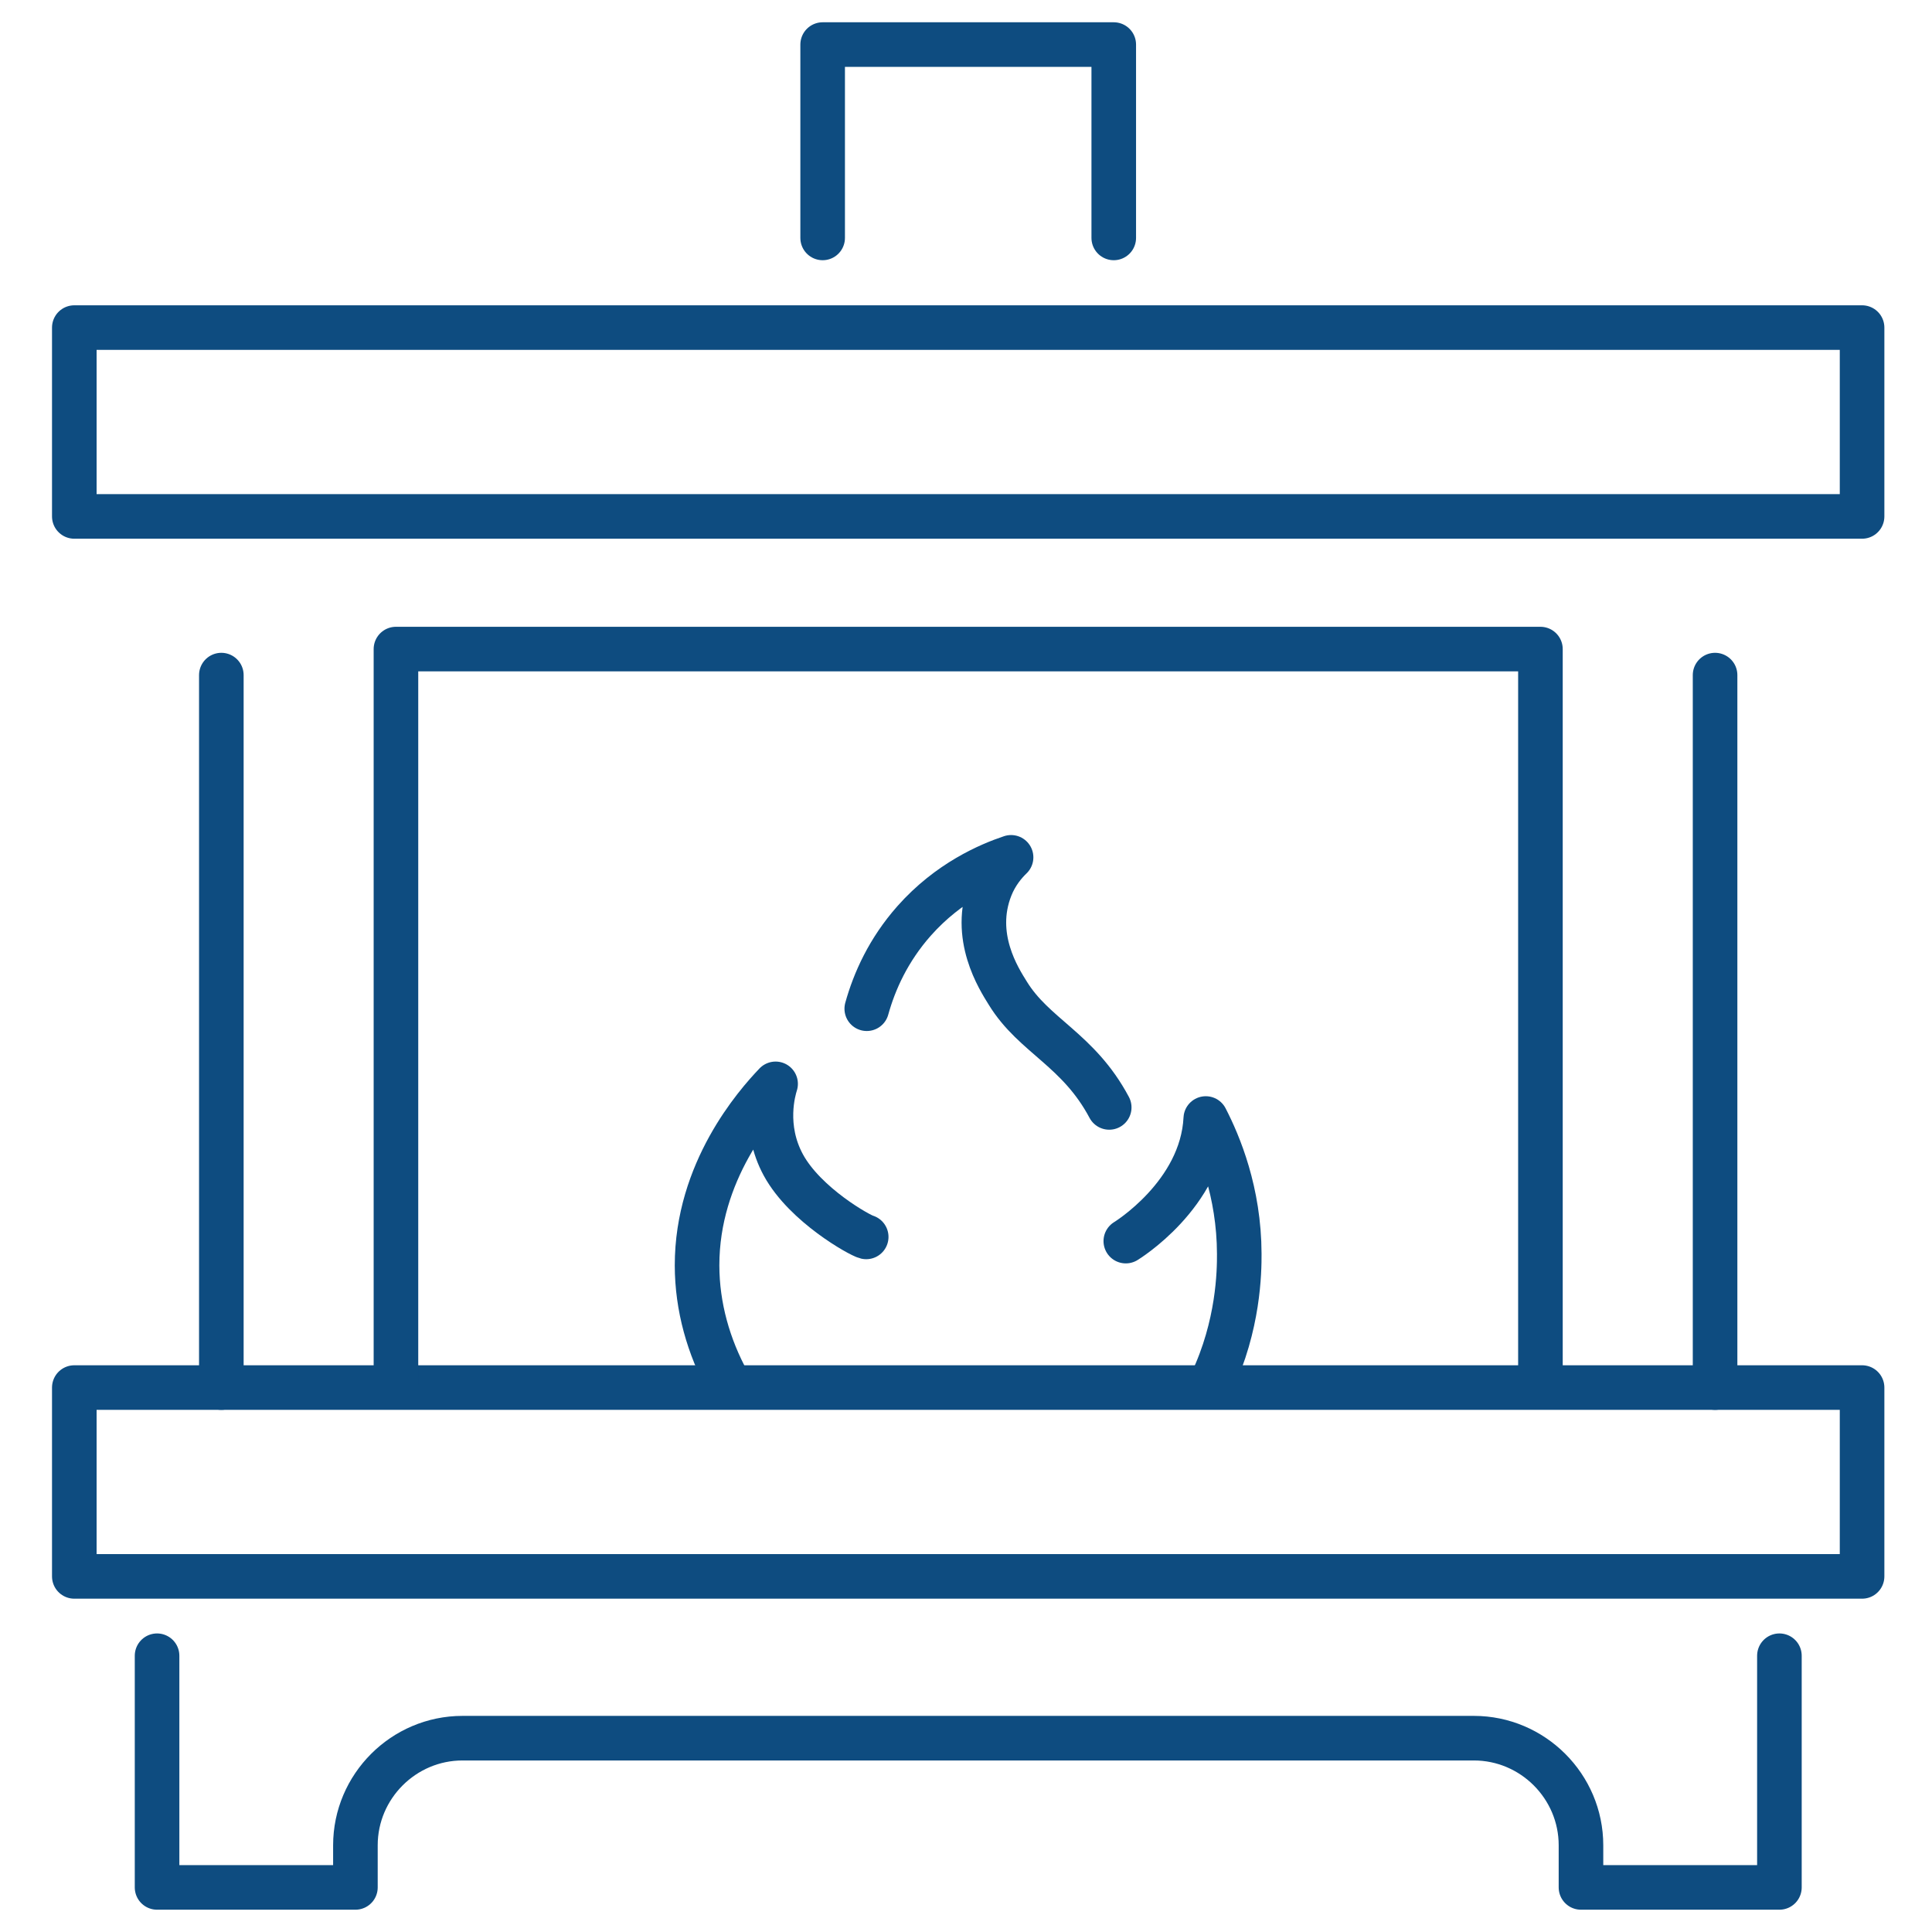 <svg xmlns="http://www.w3.org/2000/svg" width="260" height="260" viewBox="0 0 260 260" fill="none"><path d="M239.465 222.822V254H212.761V248.33C212.761 240.397 206.269 233.916 198.347 233.916H62.244C54.311 233.916 47.83 240.408 47.83 248.33V254H21.137V222.822" stroke="#0E4C80" stroke-width="6" stroke-linecap="round" stroke-linejoin="round"></path><path d="M250.59 186.732H10V212.144H250.59V186.732Z" stroke="#0E4C80" stroke-width="6" stroke-linecap="round" stroke-linejoin="round"></path><path d="M250.59 44.086H10V69.498H250.59V44.086Z" stroke="#0E4C80" stroke-width="6" stroke-linecap="round" stroke-linejoin="round"></path><path d="M151.506 167.022C151.506 167.022 161.756 160.797 162.269 150.525C164.052 153.985 166.753 160.402 166.774 168.73C166.785 171.1 166.699 178.35 163.037 186.07" stroke="#0E4C80" stroke-width="6" stroke-linecap="round" stroke-linejoin="round"></path><path d="M116.645 135.749C117.67 132.055 119.559 127.837 123.019 123.929C127.674 118.676 133.098 116.37 136.066 115.377C135.191 116.22 134.059 117.555 133.312 119.434C130.706 126.011 134.433 131.734 135.618 133.646C139.163 139.433 145.121 141.226 149.274 149.031" stroke="#0E4C80" stroke-width="6" stroke-linecap="round" stroke-linejoin="round"></path><path d="M98.003 186.072C95.344 181.235 93.817 175.843 93.807 170.302C93.796 157.628 101.74 148.627 104.377 145.861C104.11 146.716 102.637 151.659 105.423 156.784C108.37 162.187 115.748 166.266 116.57 166.458" stroke="#0E4C80" stroke-width="6" stroke-linecap="round" stroke-linejoin="round"></path><path d="M230.807 186.733V90.852" stroke="#0E4C80" stroke-width="6" stroke-linecap="round" stroke-linejoin="round"></path><path d="M29.787 90.852V186.733" stroke="#0E4C80" stroke-width="6" stroke-linecap="round" stroke-linejoin="round"></path><path d="M207.304 186.36V87.35H53.285V186.36" stroke="#0E4C80" stroke-width="6" stroke-linecap="round" stroke-linejoin="round"></path><path d="M110.709 32.018V5.998H149.884V32.018" stroke="#0E4C80" stroke-width="6" stroke-linecap="round" stroke-linejoin="round"></path></svg>